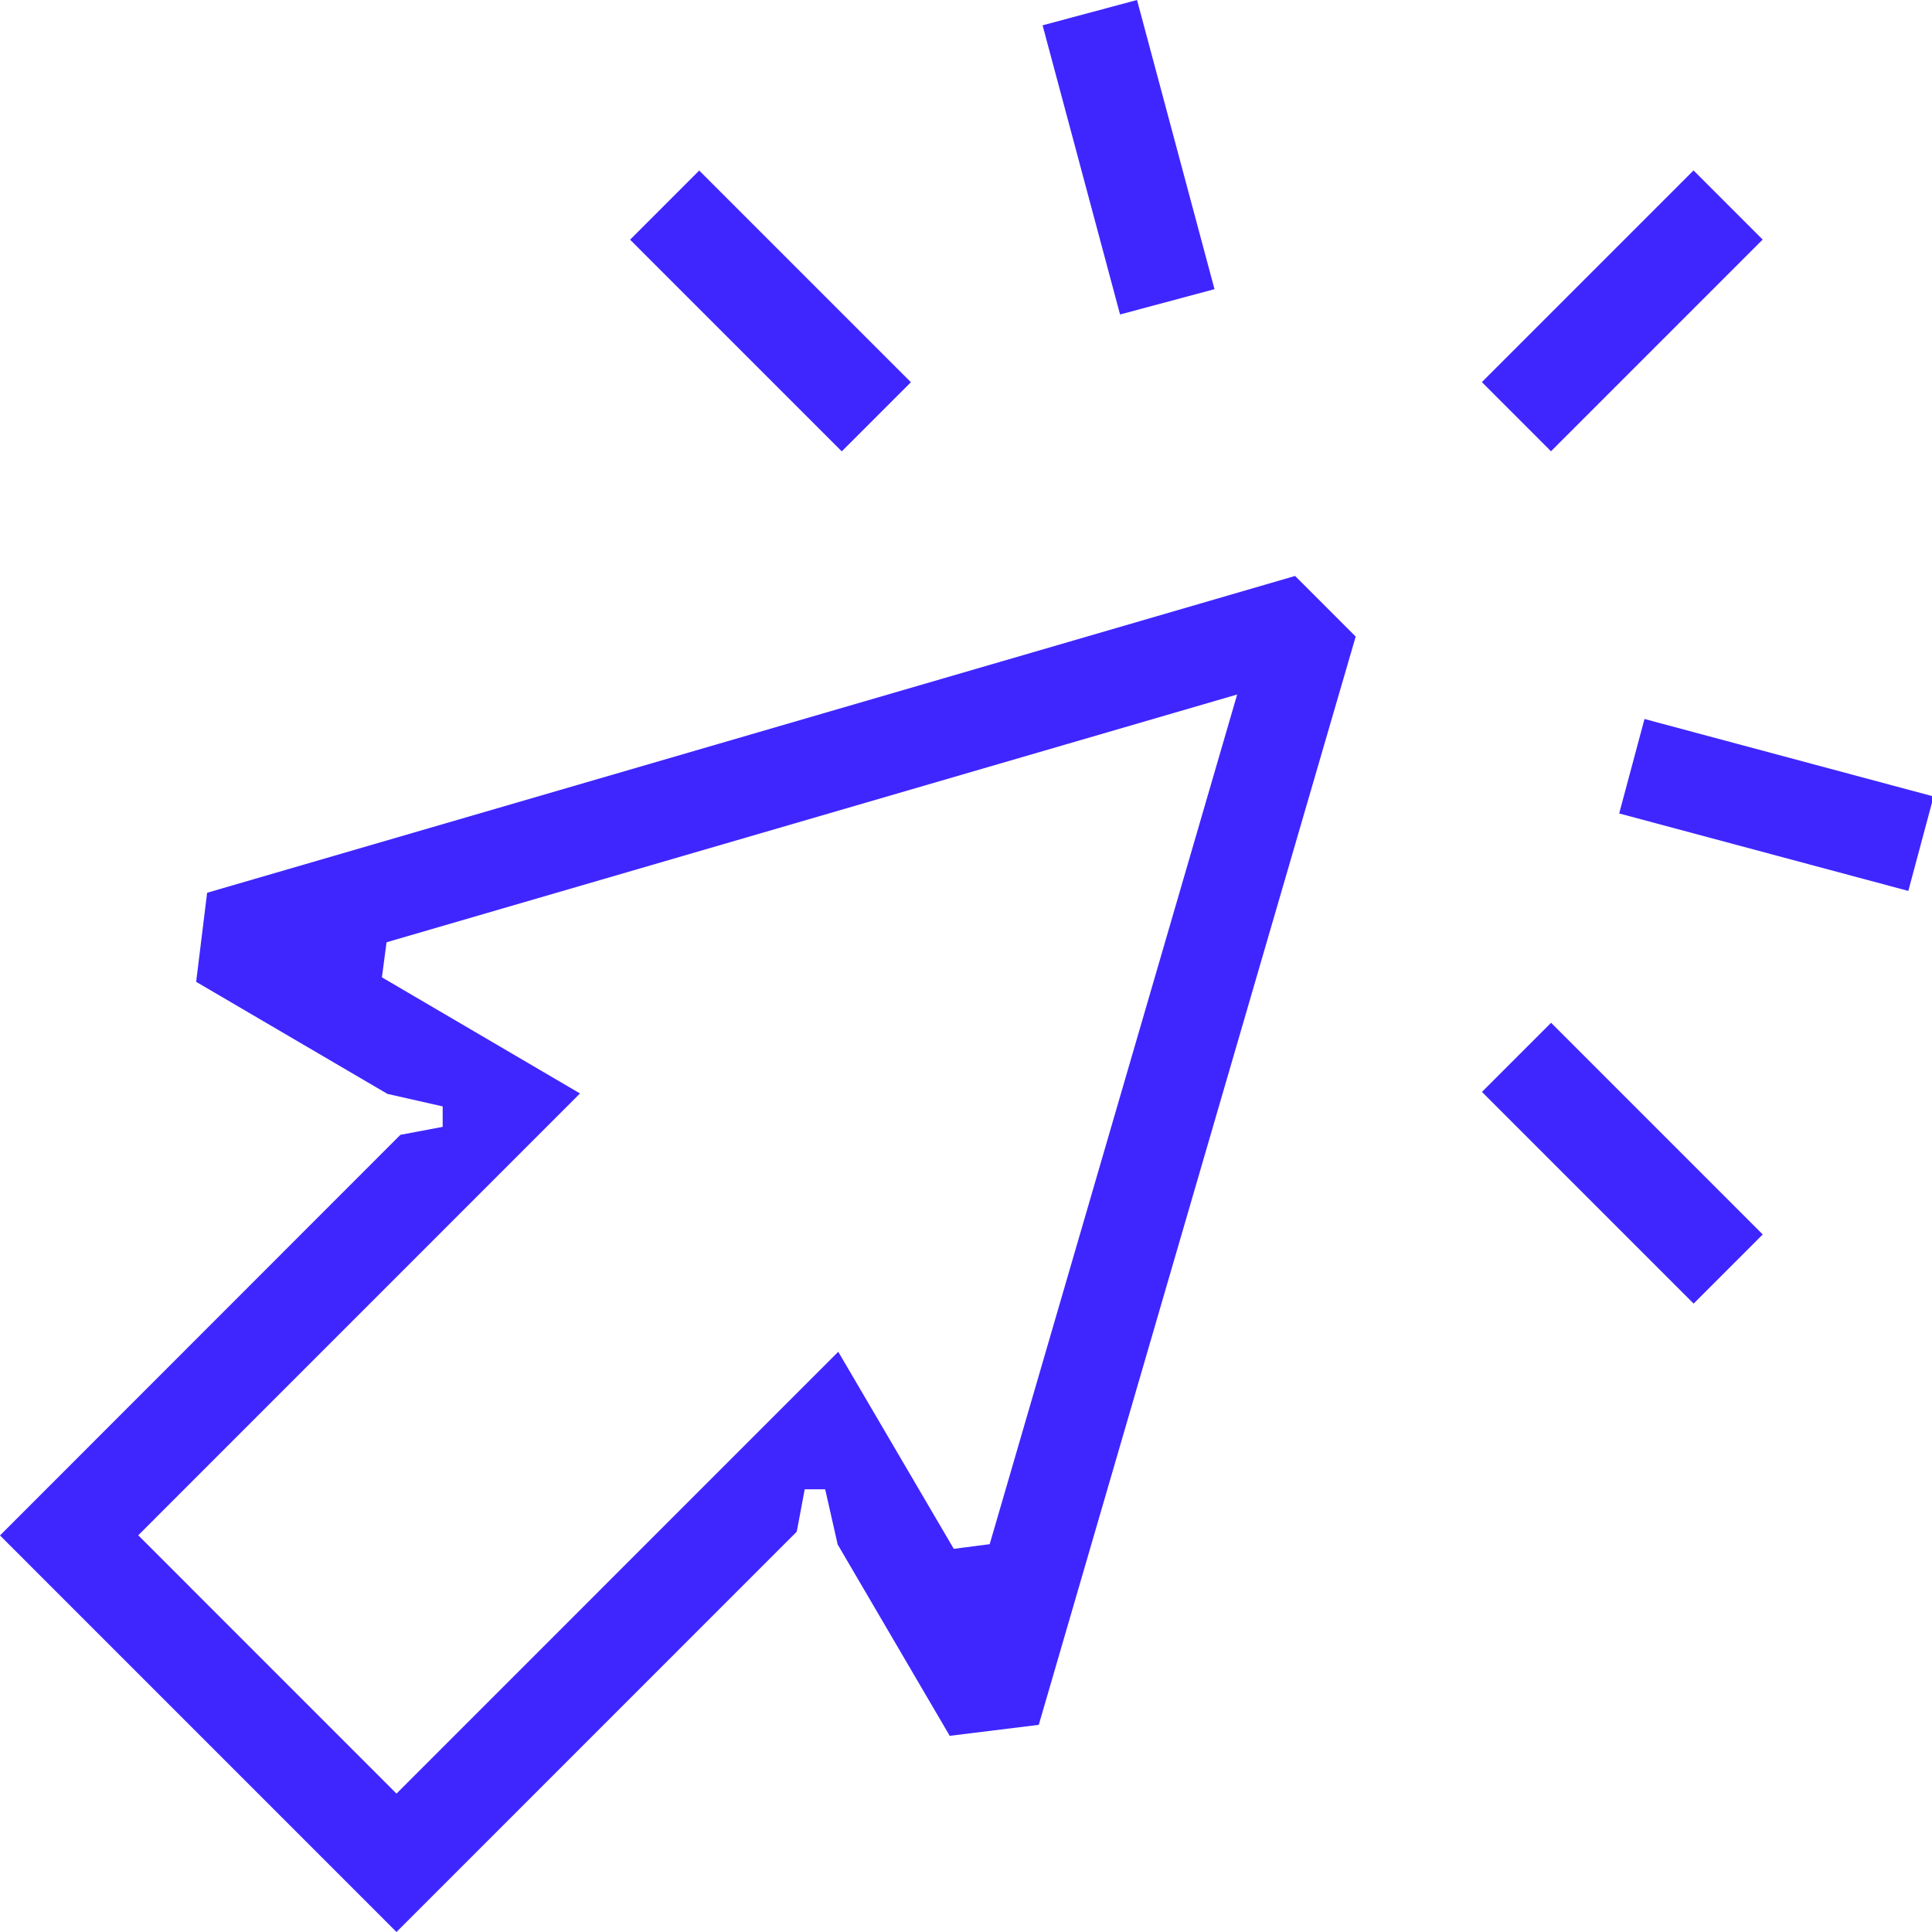 <svg width="200" height="200" viewBox="0 0 200 200" fill="none" xmlns="http://www.w3.org/2000/svg">
<g clip-path="url(#clip0_3983_2601)">
<path d="M72.383 17.654L65.227 24.811L87.138 46.725L94.295 39.568L72.383 17.654Z" fill="#3F26FF"/>
<path d="M170.237 74.43L167.617 84.208L197.548 92.229L200.168 82.451L170.237 74.43Z" fill="#3F26FF"/>
<path d="M117.704 5.73439e-05L107.928 2.62L115.948 32.555L125.724 29.935L117.704 5.73439e-05Z" fill="#3F26FF"/>
<path d="M160.569 105.877L153.412 113.035L175.323 134.949L182.48 127.791L160.569 105.877Z" fill="#3F26FF"/>
<path d="M175.313 17.642L153.402 39.556L160.559 46.714L182.47 24.8L175.313 17.642Z" fill="#3F26FF"/>
<path d="M21.441 92.419L20.305 101.639L40.111 113.241L45.825 114.534V116.652L41.45 117.477L0 158.949L41.045 200L82.479 158.559L83.305 154.168H85.422L86.715 159.883L98.315 179.692L107.533 178.556L140.341 65.898L134.066 59.622L21.441 92.419ZM102.457 159.852L98.735 160.335L86.777 139.934L41.045 185.673L14.31 158.933L60.041 113.194L39.535 101.172L40.017 97.543L128.071 71.894L102.457 159.836V159.852Z" fill="#3F26FF"/>
</g>
<defs>
<clipPath id="clip0_3983_2601">
<rect width="200" height="200" fill="white"/>
</clipPath>
</defs>
</svg>

